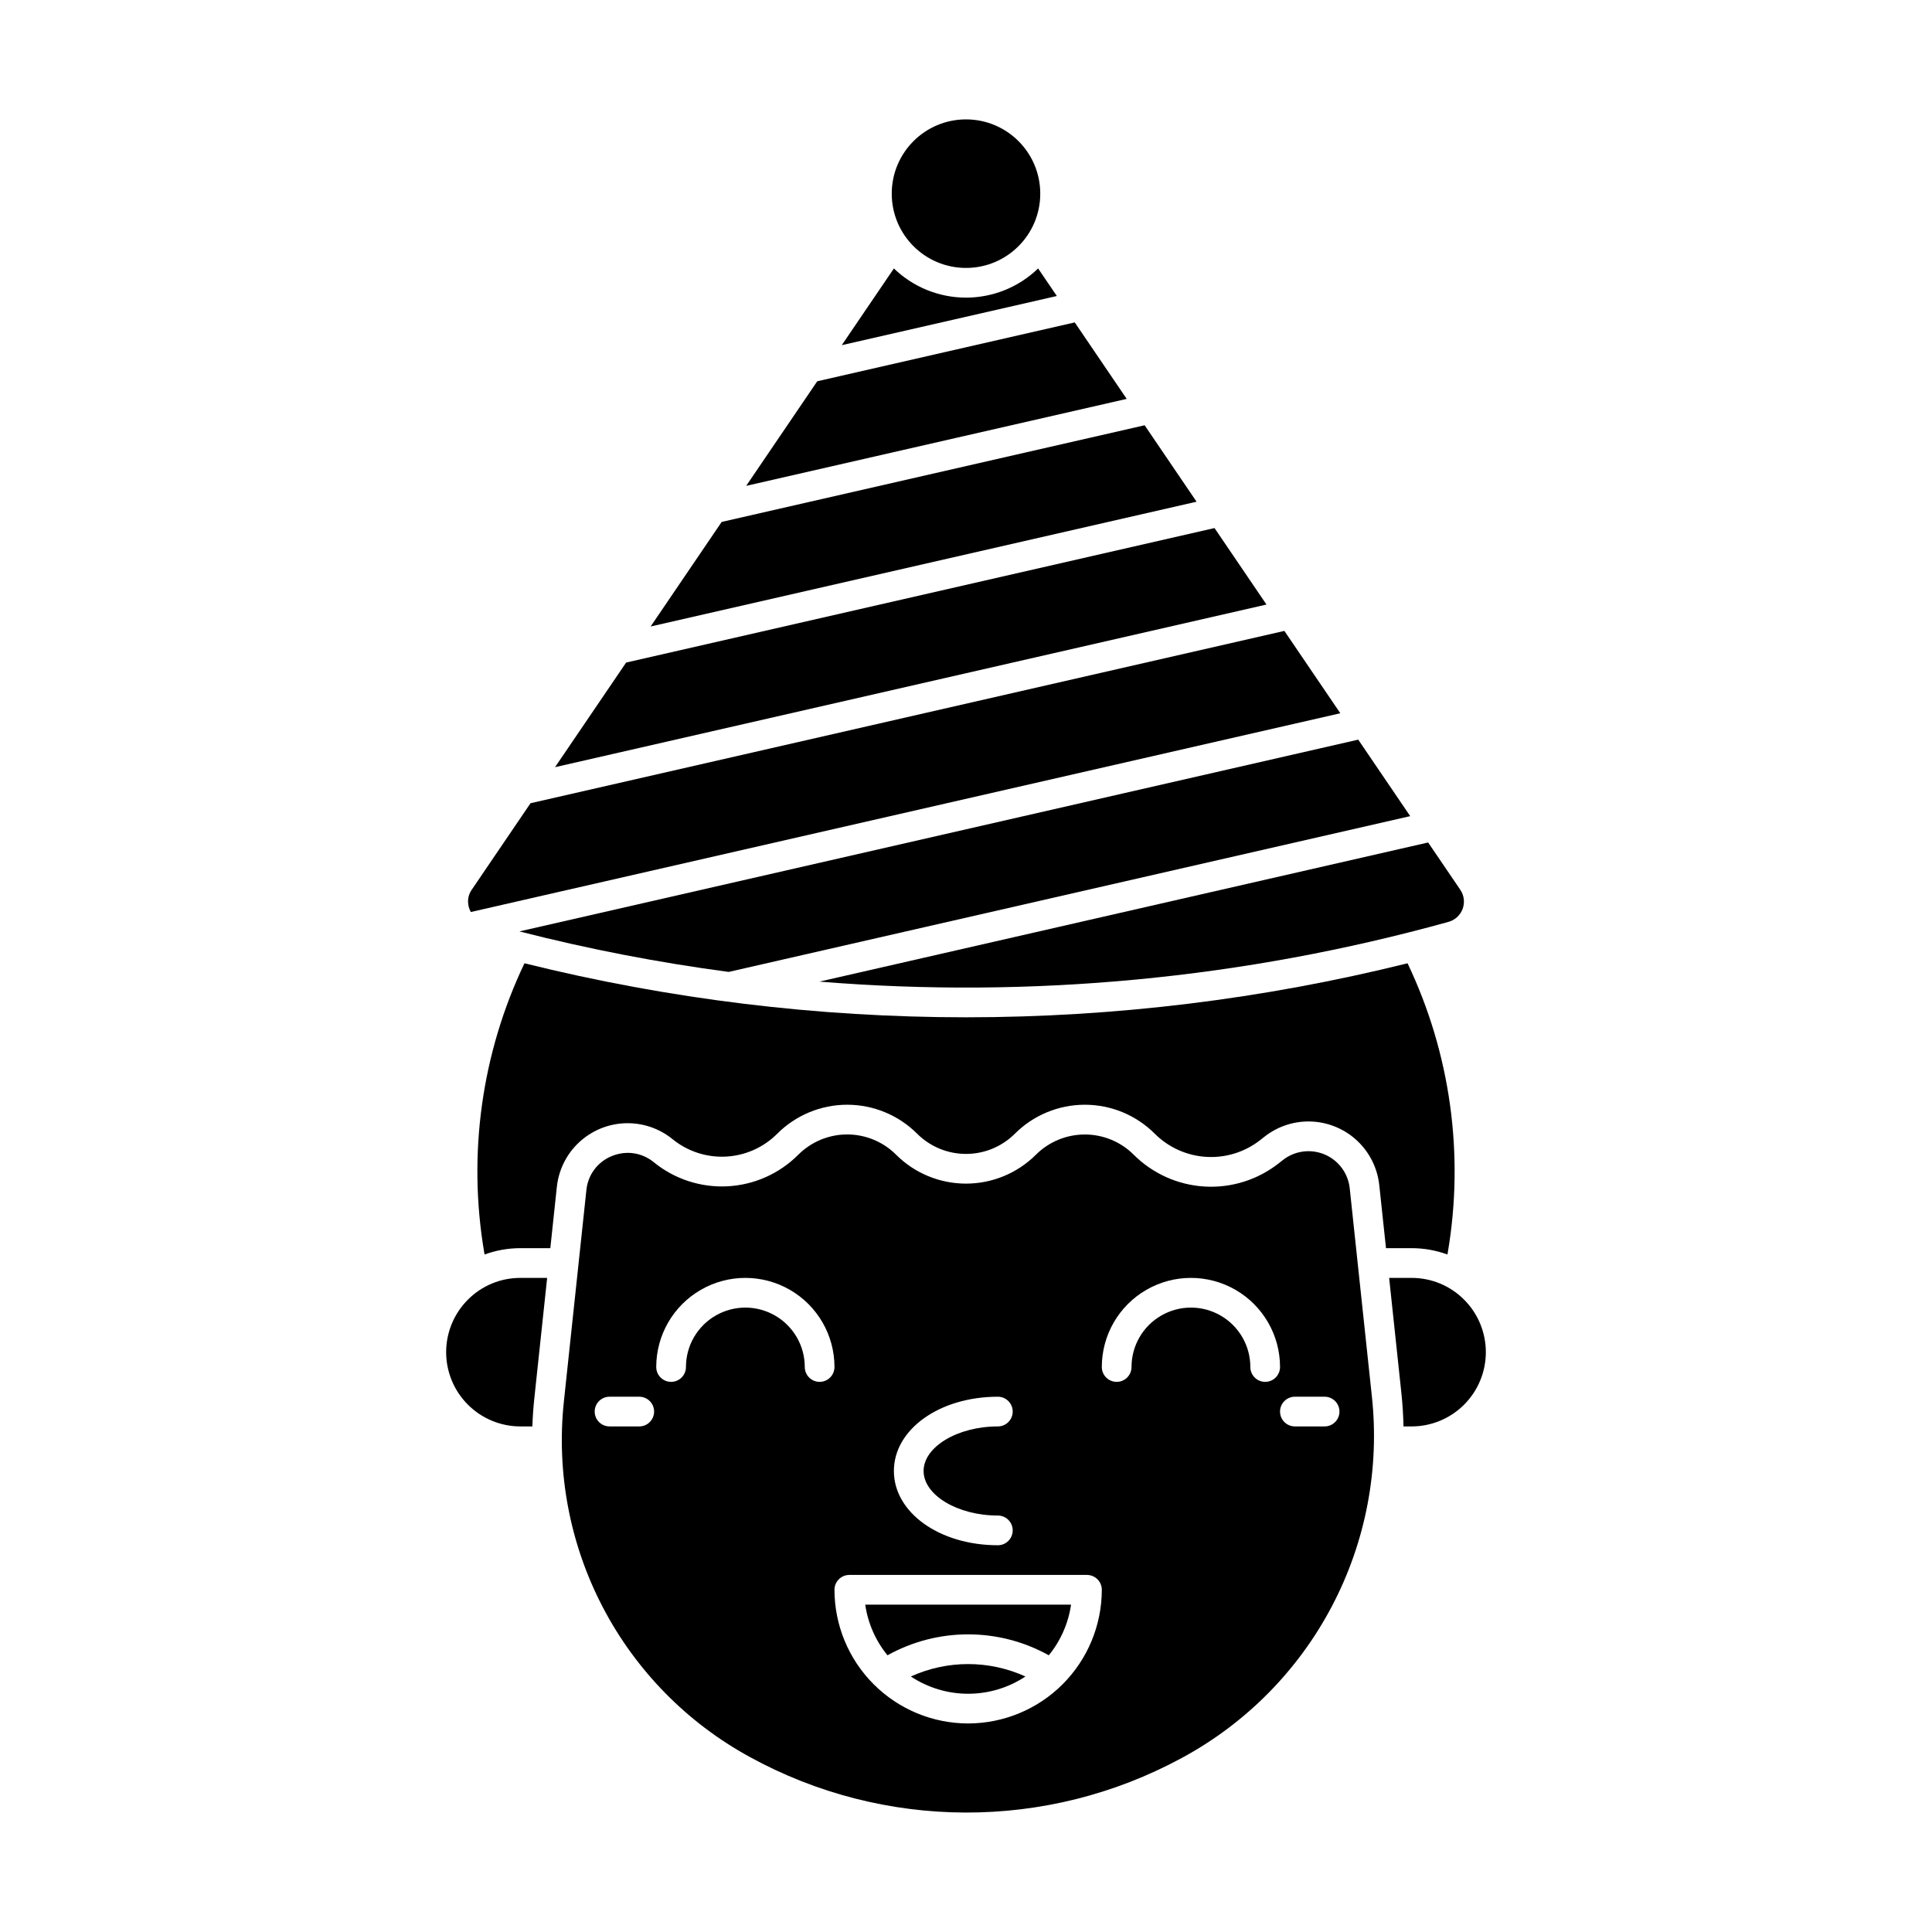 <?xml version="1.0" encoding="UTF-8"?>
<!-- Uploaded to: ICON Repo, www.svgrepo.com, Generator: ICON Repo Mixer Tools -->
<svg fill="#000000" width="800px" height="800px" version="1.1" viewBox="144 144 512 512" xmlns="http://www.w3.org/2000/svg">
 <g>
  <path d="m447.34 256.7-112.09 25.617-18.828 27.711 144.68-33.07z"/>
  <path d="m428.82 229.44-68.242 15.602-18.832 27.715 100.84-23.047z"/>
  <path d="m465.86 283.94-155.93 35.645-18.84 27.723 188.54-43.098z"/>
  <path d="m499.2 333.02-14.828-21.824-199.78 45.668-15.586 22.938c-0.633 0.914-0.973 2-0.973 3.113 0.008 0.973 0.266 1.93 0.746 2.777z"/>
  <path d="m419.68 195.32c0 10.871-8.812 19.684-19.68 19.684-10.871 0-19.68-8.812-19.68-19.684 0-10.867 8.809-19.68 19.68-19.68 10.867 0 19.68 8.812 19.68 19.68"/>
  <path d="m527.88 388.3c1.73-0.48 3.121-1.766 3.738-3.449 0.617-1.688 0.383-3.566-0.625-5.051l-8.52-12.535-161.3 36.871c56.066 4.574 112.5-0.785 166.71-15.836z"/>
  <path d="m337.11 401.57 180.61-41.285-13.777-20.27-222.3 50.82c18.258 4.668 36.781 8.254 55.465 10.734z"/>
  <path d="m268 488.42c-3.691 3.691-5.766 8.699-5.766 13.918s2.074 10.223 5.766 13.914c3.688 3.691 8.695 5.766 13.914 5.766h3.168c0.086-2.481 0.254-4.973 0.523-7.469l3.394-31.891h-7.086c-5.223-0.016-10.234 2.059-13.914 5.762z"/>
  <path d="m419.11 215.14c-5.125 4.961-11.98 7.734-19.109 7.734-7.133 0-13.984-2.773-19.109-7.734l-13.816 20.332 56.996-13.027z"/>
  <path d="m501.7 459c-0.391-4-2.934-7.469-6.629-9.043-3.695-1.574-7.957-1.008-11.113 1.48l-1.062 0.836c-5.574 4.394-12.566 6.59-19.652 6.172-7.086-0.414-13.773-3.418-18.797-8.434-3.438-3.434-8.098-5.359-12.957-5.359s-9.523 1.926-12.961 5.359c-4.918 4.906-11.582 7.66-18.527 7.66-6.949 0-13.613-2.754-18.527-7.66-3.438-3.438-8.102-5.371-12.961-5.371-4.863 0-9.523 1.934-12.961 5.371-5 5.019-11.688 8.004-18.766 8.371-7.078 0.367-14.039-1.91-19.531-6.387-1.938-1.598-4.367-2.473-6.879-2.481-1.469 0.004-2.918 0.297-4.273 0.867-3.75 1.523-6.34 5.016-6.711 9.051l-5.957 55.945h0.004c-2.031 18.809 1.559 37.801 10.316 54.57 8.758 16.766 22.293 30.562 38.891 39.641 35.629 19.562 78.754 19.684 114.49 0.316 16.988-9.156 30.859-23.168 39.84-40.25 8.98-17.082 12.664-36.453 10.578-55.637zm-93.258 55.145c2.172 0 3.934 1.762 3.934 3.934 0 2.176-1.762 3.938-3.934 3.938-10.668 0-19.68 5.41-19.68 11.809 0 6.394 9.012 11.809 19.68 11.809 2.172 0 3.934 1.762 3.934 3.934 0 2.176-1.762 3.938-3.934 3.938-15.449 0-27.551-8.645-27.551-19.68-0.004-11.035 12.098-19.68 27.551-19.68zm-95.035 7.871h-7.871c-2.176 0-3.938-1.762-3.938-3.938 0-2.172 1.762-3.934 3.938-3.934h7.871c2.172 0 3.938 1.762 3.938 3.934 0 2.176-1.766 3.938-3.938 3.938zm47.801-11.809c-2.172 0-3.934-1.762-3.934-3.938 0-5.625-3.004-10.82-7.875-13.633-4.871-2.812-10.871-2.812-15.742 0s-7.871 8.008-7.871 13.633c0 2.176-1.762 3.938-3.938 3.938-2.172 0-3.938-1.762-3.938-3.938 0-8.438 4.504-16.23 11.809-20.449 7.309-4.219 16.309-4.219 23.617 0 7.309 4.219 11.809 12.012 11.809 20.449 0 1.047-0.414 2.047-1.152 2.785-0.738 0.738-1.738 1.152-2.785 1.152zm39.359 90.527c-9.391-0.008-18.395-3.746-25.035-10.387s-10.375-15.645-10.387-25.035c0-2.176 1.762-3.938 3.938-3.938h62.977-0.004c1.047 0 2.047 0.414 2.785 1.152 0.738 0.738 1.152 1.738 1.152 2.785-0.012 9.391-3.746 18.395-10.387 25.035s-15.645 10.375-25.039 10.387zm78.719-90.527h0.004c-2.176 0-3.938-1.762-3.938-3.938 0-5.625-3-10.82-7.871-13.633-4.871-2.812-10.871-2.812-15.742 0-4.875 2.812-7.875 8.008-7.875 13.633 0 2.176-1.762 3.938-3.934 3.938-2.176 0-3.938-1.762-3.938-3.938 0-8.438 4.5-16.23 11.809-20.449 7.305-4.219 16.309-4.219 23.617 0 7.305 4.219 11.805 12.012 11.805 20.449 0 1.047-0.414 2.047-1.152 2.785-0.738 0.738-1.738 1.152-2.781 1.152zm15.742 11.809h-7.871 0.004c-2.172 0-3.938-1.762-3.938-3.938 0-2.172 1.766-3.934 3.938-3.934h7.871c2.176 0 3.938 1.762 3.938 3.934 0 2.176-1.762 3.938-3.938 3.938z"/>
  <path d="m527.59 476.46 0.09-0.539c4.422-26.035 0.699-52.801-10.664-76.641-38.277 9.504-77.574 14.312-117.01 14.316-39.441-0.004-78.734-4.812-117.02-14.316-11.359 23.84-15.086 50.605-10.664 76.641l0.09 0.539c3.047-1.117 6.266-1.684 9.508-1.684h7.922l1.719-16.156h0.004c0.457-4.535 2.543-8.75 5.871-11.867 3.328-3.113 7.672-4.922 12.227-5.082 4.559-0.16 9.016 1.332 12.555 4.207 3.984 3.246 9.031 4.898 14.16 4.633 5.133-0.266 9.984-2.43 13.609-6.074 4.914-4.91 11.578-7.672 18.527-7.672s13.613 2.762 18.527 7.672c3.438 3.434 8.102 5.363 12.961 5.363s9.52-1.93 12.957-5.363c4.914-4.91 11.582-7.672 18.531-7.672s13.613 2.762 18.527 7.672c3.656 3.656 8.527 5.844 13.688 6.148 5.164 0.305 10.258-1.297 14.316-4.496l1.059-0.836h0.004c3.555-2.809 8.004-4.238 12.531-4.035 4.527 0.207 8.828 2.035 12.117 5.148 3.289 3.117 5.348 7.312 5.801 11.82l1.77 16.594 6.777-0.004c3.246 0 6.465 0.566 9.508 1.684z"/>
  <path d="m379.19 582.67c13.293-7.398 29.465-7.398 42.754 0 3.144-3.856 5.184-8.496 5.894-13.422h-54.543c0.711 4.926 2.75 9.566 5.894 13.422z"/>
  <path d="m532 488.42c-3.684-3.703-8.695-5.777-13.918-5.762h-5.945l3.246 30.535c0.316 2.953 0.492 5.894 0.559 8.824h2.141c5.219 0 10.227-2.074 13.918-5.766 3.688-3.691 5.762-8.695 5.762-13.914s-2.074-10.227-5.762-13.918z"/>
  <path d="m385.38 588.29c4.504 2.984 9.785 4.574 15.184 4.574 5.402 0 10.684-1.59 15.188-4.574-9.648-4.391-20.723-4.391-30.371 0z"/>
 </g>
</svg>